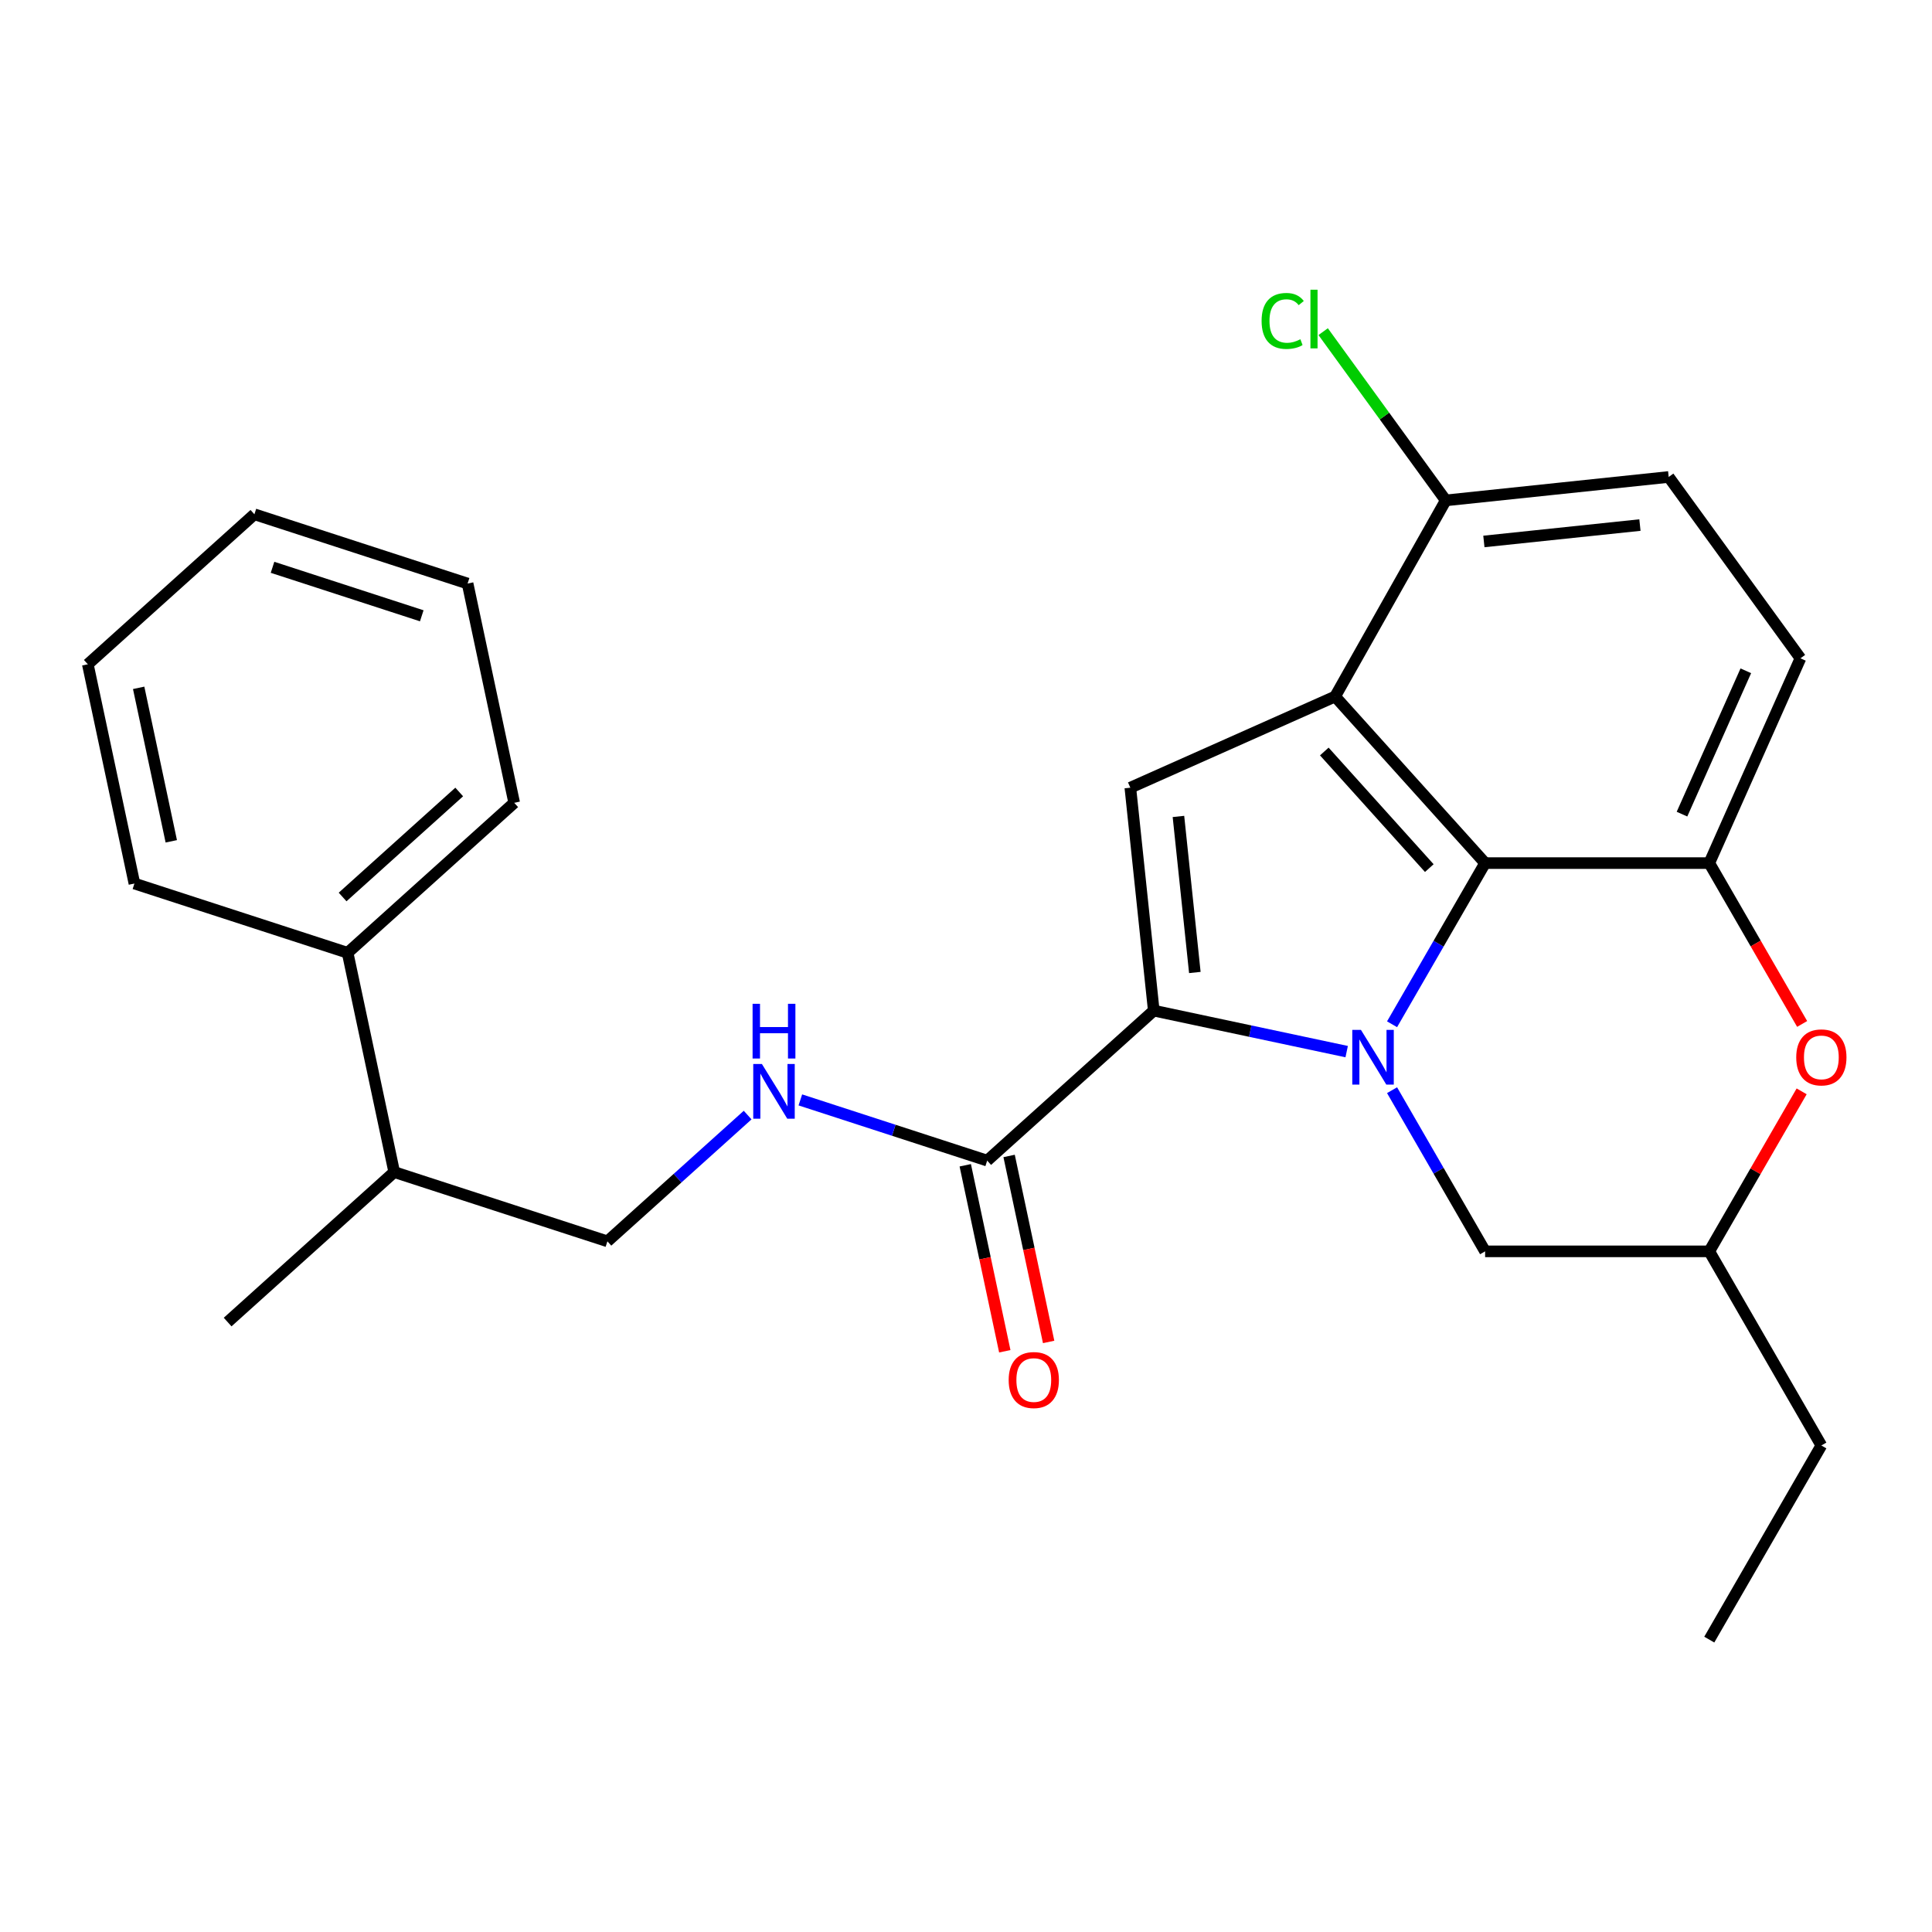 <?xml version='1.0' encoding='iso-8859-1'?>
<svg version='1.1' baseProfile='full'
              xmlns='http://www.w3.org/2000/svg'
                      xmlns:rdkit='http://www.rdkit.org/xml'
                      xmlns:xlink='http://www.w3.org/1999/xlink'
                  xml:space='preserve'
width='1000px' height='1000px' viewBox='0 0 1000 1000'>
<!-- END OF HEADER -->
<rect style='opacity:1.0;fill:#FFFFFF;stroke:none' width='1000' height='1000' x='0' y='0'> </rect>
<path class='bond-0' d='M 697.038,544.318 L 647.113,533.706' style='fill:none;fill-rule:evenodd;stroke:#0000FF;stroke-width:6px;stroke-linecap:butt;stroke-linejoin:miter;stroke-opacity:1' />
<path class='bond-0' d='M 647.113,533.706 L 597.188,523.095' style='fill:none;fill-rule:evenodd;stroke:#000000;stroke-width:6px;stroke-linecap:butt;stroke-linejoin:miter;stroke-opacity:1' />
<path class='bond-2' d='M 720.528,530.157 L 744.61,488.447' style='fill:none;fill-rule:evenodd;stroke:#0000FF;stroke-width:6px;stroke-linecap:butt;stroke-linejoin:miter;stroke-opacity:1' />
<path class='bond-2' d='M 744.61,488.447 L 768.691,446.737' style='fill:none;fill-rule:evenodd;stroke:#000000;stroke-width:6px;stroke-linecap:butt;stroke-linejoin:miter;stroke-opacity:1' />
<path class='bond-7' d='M 720.528,564.278 L 744.61,605.989' style='fill:none;fill-rule:evenodd;stroke:#0000FF;stroke-width:6px;stroke-linecap:butt;stroke-linejoin:miter;stroke-opacity:1' />
<path class='bond-7' d='M 744.61,605.989 L 768.691,647.699' style='fill:none;fill-rule:evenodd;stroke:#000000;stroke-width:6px;stroke-linecap:butt;stroke-linejoin:miter;stroke-opacity:1' />
<path class='bond-3' d='M 597.188,523.095 L 585.06,407.705' style='fill:none;fill-rule:evenodd;stroke:#000000;stroke-width:6px;stroke-linecap:butt;stroke-linejoin:miter;stroke-opacity:1' />
<path class='bond-3' d='M 618.447,503.361 L 609.958,422.588' style='fill:none;fill-rule:evenodd;stroke:#000000;stroke-width:6px;stroke-linecap:butt;stroke-linejoin:miter;stroke-opacity:1' />
<path class='bond-5' d='M 597.188,523.095 L 510.965,600.731' style='fill:none;fill-rule:evenodd;stroke:#000000;stroke-width:6px;stroke-linecap:butt;stroke-linejoin:miter;stroke-opacity:1' />
<path class='bond-1' d='M 691.055,360.513 L 768.691,446.737' style='fill:none;fill-rule:evenodd;stroke:#000000;stroke-width:6px;stroke-linecap:butt;stroke-linejoin:miter;stroke-opacity:1' />
<path class='bond-1' d='M 685.456,388.974 L 739.801,449.33' style='fill:none;fill-rule:evenodd;stroke:#000000;stroke-width:6px;stroke-linecap:butt;stroke-linejoin:miter;stroke-opacity:1' />
<path class='bond-8' d='M 691.055,360.513 L 748.32,259.004' style='fill:none;fill-rule:evenodd;stroke:#000000;stroke-width:6px;stroke-linecap:butt;stroke-linejoin:miter;stroke-opacity:1' />
<path class='bond-26' d='M 691.055,360.513 L 585.06,407.705' style='fill:none;fill-rule:evenodd;stroke:#000000;stroke-width:6px;stroke-linecap:butt;stroke-linejoin:miter;stroke-opacity:1' />
<path class='bond-4' d='M 768.691,446.737 L 884.717,446.737' style='fill:none;fill-rule:evenodd;stroke:#000000;stroke-width:6px;stroke-linecap:butt;stroke-linejoin:miter;stroke-opacity:1' />
<path class='bond-10' d='M 884.717,446.737 L 931.908,340.742' style='fill:none;fill-rule:evenodd;stroke:#000000;stroke-width:6px;stroke-linecap:butt;stroke-linejoin:miter;stroke-opacity:1' />
<path class='bond-10' d='M 870.596,421.399 L 903.631,347.203' style='fill:none;fill-rule:evenodd;stroke:#000000;stroke-width:6px;stroke-linecap:butt;stroke-linejoin:miter;stroke-opacity:1' />
<path class='bond-27' d='M 884.717,446.737 L 908.752,488.367' style='fill:none;fill-rule:evenodd;stroke:#000000;stroke-width:6px;stroke-linecap:butt;stroke-linejoin:miter;stroke-opacity:1' />
<path class='bond-27' d='M 908.752,488.367 L 932.787,529.997' style='fill:none;fill-rule:evenodd;stroke:#FF0000;stroke-width:6px;stroke-linecap:butt;stroke-linejoin:miter;stroke-opacity:1' />
<path class='bond-9' d='M 510.965,600.731 L 462.612,585.02' style='fill:none;fill-rule:evenodd;stroke:#000000;stroke-width:6px;stroke-linecap:butt;stroke-linejoin:miter;stroke-opacity:1' />
<path class='bond-9' d='M 462.612,585.02 L 414.259,569.309' style='fill:none;fill-rule:evenodd;stroke:#0000FF;stroke-width:6px;stroke-linecap:butt;stroke-linejoin:miter;stroke-opacity:1' />
<path class='bond-12' d='M 499.616,603.143 L 509.847,651.278' style='fill:none;fill-rule:evenodd;stroke:#000000;stroke-width:6px;stroke-linecap:butt;stroke-linejoin:miter;stroke-opacity:1' />
<path class='bond-12' d='M 509.847,651.278 L 520.078,699.413' style='fill:none;fill-rule:evenodd;stroke:#FF0000;stroke-width:6px;stroke-linecap:butt;stroke-linejoin:miter;stroke-opacity:1' />
<path class='bond-12' d='M 522.314,598.319 L 532.545,646.453' style='fill:none;fill-rule:evenodd;stroke:#000000;stroke-width:6px;stroke-linecap:butt;stroke-linejoin:miter;stroke-opacity:1' />
<path class='bond-12' d='M 532.545,646.453 L 542.776,694.588' style='fill:none;fill-rule:evenodd;stroke:#FF0000;stroke-width:6px;stroke-linecap:butt;stroke-linejoin:miter;stroke-opacity:1' />
<path class='bond-6' d='M 932.533,564.878 L 908.625,606.289' style='fill:none;fill-rule:evenodd;stroke:#FF0000;stroke-width:6px;stroke-linecap:butt;stroke-linejoin:miter;stroke-opacity:1' />
<path class='bond-6' d='M 908.625,606.289 L 884.717,647.699' style='fill:none;fill-rule:evenodd;stroke:#000000;stroke-width:6px;stroke-linecap:butt;stroke-linejoin:miter;stroke-opacity:1' />
<path class='bond-11' d='M 768.691,647.699 L 884.717,647.699' style='fill:none;fill-rule:evenodd;stroke:#000000;stroke-width:6px;stroke-linecap:butt;stroke-linejoin:miter;stroke-opacity:1' />
<path class='bond-17' d='M 748.32,259.004 L 716.592,215.333' style='fill:none;fill-rule:evenodd;stroke:#000000;stroke-width:6px;stroke-linecap:butt;stroke-linejoin:miter;stroke-opacity:1' />
<path class='bond-17' d='M 716.592,215.333 L 684.863,171.662' style='fill:none;fill-rule:evenodd;stroke:#00CC00;stroke-width:6px;stroke-linecap:butt;stroke-linejoin:miter;stroke-opacity:1' />
<path class='bond-28' d='M 748.32,259.004 L 863.71,246.876' style='fill:none;fill-rule:evenodd;stroke:#000000;stroke-width:6px;stroke-linecap:butt;stroke-linejoin:miter;stroke-opacity:1' />
<path class='bond-28' d='M 768.054,280.262 L 848.827,271.773' style='fill:none;fill-rule:evenodd;stroke:#000000;stroke-width:6px;stroke-linecap:butt;stroke-linejoin:miter;stroke-opacity:1' />
<path class='bond-13' d='M 386.977,577.159 L 350.686,609.836' style='fill:none;fill-rule:evenodd;stroke:#0000FF;stroke-width:6px;stroke-linecap:butt;stroke-linejoin:miter;stroke-opacity:1' />
<path class='bond-13' d='M 350.686,609.836 L 314.394,642.513' style='fill:none;fill-rule:evenodd;stroke:#000000;stroke-width:6px;stroke-linecap:butt;stroke-linejoin:miter;stroke-opacity:1' />
<path class='bond-14' d='M 931.908,340.742 L 863.71,246.876' style='fill:none;fill-rule:evenodd;stroke:#000000;stroke-width:6px;stroke-linecap:butt;stroke-linejoin:miter;stroke-opacity:1' />
<path class='bond-18' d='M 884.717,647.699 L 942.729,748.18' style='fill:none;fill-rule:evenodd;stroke:#000000;stroke-width:6px;stroke-linecap:butt;stroke-linejoin:miter;stroke-opacity:1' />
<path class='bond-16' d='M 314.394,642.513 L 204.047,606.659' style='fill:none;fill-rule:evenodd;stroke:#000000;stroke-width:6px;stroke-linecap:butt;stroke-linejoin:miter;stroke-opacity:1' />
<path class='bond-15' d='M 179.924,493.169 L 204.047,606.659' style='fill:none;fill-rule:evenodd;stroke:#000000;stroke-width:6px;stroke-linecap:butt;stroke-linejoin:miter;stroke-opacity:1' />
<path class='bond-19' d='M 179.924,493.169 L 266.148,415.533' style='fill:none;fill-rule:evenodd;stroke:#000000;stroke-width:6px;stroke-linecap:butt;stroke-linejoin:miter;stroke-opacity:1' />
<path class='bond-19' d='M 177.331,464.279 L 237.687,409.934' style='fill:none;fill-rule:evenodd;stroke:#000000;stroke-width:6px;stroke-linecap:butt;stroke-linejoin:miter;stroke-opacity:1' />
<path class='bond-20' d='M 179.924,493.169 L 69.578,457.315' style='fill:none;fill-rule:evenodd;stroke:#000000;stroke-width:6px;stroke-linecap:butt;stroke-linejoin:miter;stroke-opacity:1' />
<path class='bond-21' d='M 204.047,606.659 L 117.824,684.296' style='fill:none;fill-rule:evenodd;stroke:#000000;stroke-width:6px;stroke-linecap:butt;stroke-linejoin:miter;stroke-opacity:1' />
<path class='bond-22' d='M 942.729,748.18 L 884.717,848.661' style='fill:none;fill-rule:evenodd;stroke:#000000;stroke-width:6px;stroke-linecap:butt;stroke-linejoin:miter;stroke-opacity:1' />
<path class='bond-23' d='M 266.148,415.533 L 242.025,302.043' style='fill:none;fill-rule:evenodd;stroke:#000000;stroke-width:6px;stroke-linecap:butt;stroke-linejoin:miter;stroke-opacity:1' />
<path class='bond-24' d='M 69.578,457.315 L 45.455,343.825' style='fill:none;fill-rule:evenodd;stroke:#000000;stroke-width:6px;stroke-linecap:butt;stroke-linejoin:miter;stroke-opacity:1' />
<path class='bond-24' d='M 88.657,435.467 L 71.771,356.024' style='fill:none;fill-rule:evenodd;stroke:#000000;stroke-width:6px;stroke-linecap:butt;stroke-linejoin:miter;stroke-opacity:1' />
<path class='bond-29' d='M 242.025,302.043 L 131.678,266.189' style='fill:none;fill-rule:evenodd;stroke:#000000;stroke-width:6px;stroke-linecap:butt;stroke-linejoin:miter;stroke-opacity:1' />
<path class='bond-29' d='M 218.302,318.734 L 141.06,293.637' style='fill:none;fill-rule:evenodd;stroke:#000000;stroke-width:6px;stroke-linecap:butt;stroke-linejoin:miter;stroke-opacity:1' />
<path class='bond-25' d='M 45.455,343.825 L 131.678,266.189' style='fill:none;fill-rule:evenodd;stroke:#000000;stroke-width:6px;stroke-linecap:butt;stroke-linejoin:miter;stroke-opacity:1' />
<path  class='atom-0' d='M 704.418 533.058
L 713.698 548.058
Q 714.618 549.538, 716.098 552.218
Q 717.578 554.898, 717.658 555.058
L 717.658 533.058
L 721.418 533.058
L 721.418 561.378
L 717.538 561.378
L 707.578 544.978
Q 706.418 543.058, 705.178 540.858
Q 703.978 538.658, 703.618 537.978
L 703.618 561.378
L 699.938 561.378
L 699.938 533.058
L 704.418 533.058
' fill='#0000FF'/>
<path  class='atom-7' d='M 929.729 547.298
Q 929.729 540.498, 933.089 536.698
Q 936.449 532.898, 942.729 532.898
Q 949.009 532.898, 952.369 536.698
Q 955.729 540.498, 955.729 547.298
Q 955.729 554.178, 952.329 558.098
Q 948.929 561.978, 942.729 561.978
Q 936.489 561.978, 933.089 558.098
Q 929.729 554.218, 929.729 547.298
M 942.729 558.778
Q 947.049 558.778, 949.369 555.898
Q 951.729 552.978, 951.729 547.298
Q 951.729 541.738, 949.369 538.938
Q 947.049 536.098, 942.729 536.098
Q 938.409 536.098, 936.049 538.898
Q 933.729 541.698, 933.729 547.298
Q 933.729 553.018, 936.049 555.898
Q 938.409 558.778, 942.729 558.778
' fill='#FF0000'/>
<path  class='atom-10' d='M 394.358 550.717
L 403.638 565.717
Q 404.558 567.197, 406.038 569.877
Q 407.518 572.557, 407.598 572.717
L 407.598 550.717
L 411.358 550.717
L 411.358 579.037
L 407.478 579.037
L 397.518 562.637
Q 396.358 560.717, 395.118 558.517
Q 393.918 556.317, 393.558 555.637
L 393.558 579.037
L 389.878 579.037
L 389.878 550.717
L 394.358 550.717
' fill='#0000FF'/>
<path  class='atom-10' d='M 389.538 519.565
L 393.378 519.565
L 393.378 531.605
L 407.858 531.605
L 407.858 519.565
L 411.698 519.565
L 411.698 547.885
L 407.858 547.885
L 407.858 534.805
L 393.378 534.805
L 393.378 547.885
L 389.538 547.885
L 389.538 519.565
' fill='#0000FF'/>
<path  class='atom-13' d='M 522.088 714.301
Q 522.088 707.501, 525.448 703.701
Q 528.808 699.901, 535.088 699.901
Q 541.368 699.901, 544.728 703.701
Q 548.088 707.501, 548.088 714.301
Q 548.088 721.181, 544.688 725.101
Q 541.288 728.981, 535.088 728.981
Q 528.848 728.981, 525.448 725.101
Q 522.088 721.221, 522.088 714.301
M 535.088 725.781
Q 539.408 725.781, 541.728 722.901
Q 544.088 719.981, 544.088 714.301
Q 544.088 708.741, 541.728 705.941
Q 539.408 703.101, 535.088 703.101
Q 530.768 703.101, 528.408 705.901
Q 526.088 708.701, 526.088 714.301
Q 526.088 720.021, 528.408 722.901
Q 530.768 725.781, 535.088 725.781
' fill='#FF0000'/>
<path  class='atom-18' d='M 653.002 166.117
Q 653.002 159.077, 656.282 155.397
Q 659.602 151.677, 665.882 151.677
Q 671.722 151.677, 674.842 155.797
L 672.202 157.957
Q 669.922 154.957, 665.882 154.957
Q 661.602 154.957, 659.322 157.837
Q 657.082 160.677, 657.082 166.117
Q 657.082 171.717, 659.402 174.597
Q 661.762 177.477, 666.322 177.477
Q 669.442 177.477, 673.082 175.597
L 674.202 178.597
Q 672.722 179.557, 670.482 180.117
Q 668.242 180.677, 665.762 180.677
Q 659.602 180.677, 656.282 176.917
Q 653.002 173.157, 653.002 166.117
' fill='#00CC00'/>
<path  class='atom-18' d='M 678.282 149.957
L 681.962 149.957
L 681.962 180.317
L 678.282 180.317
L 678.282 149.957
' fill='#00CC00'/>
</svg>
